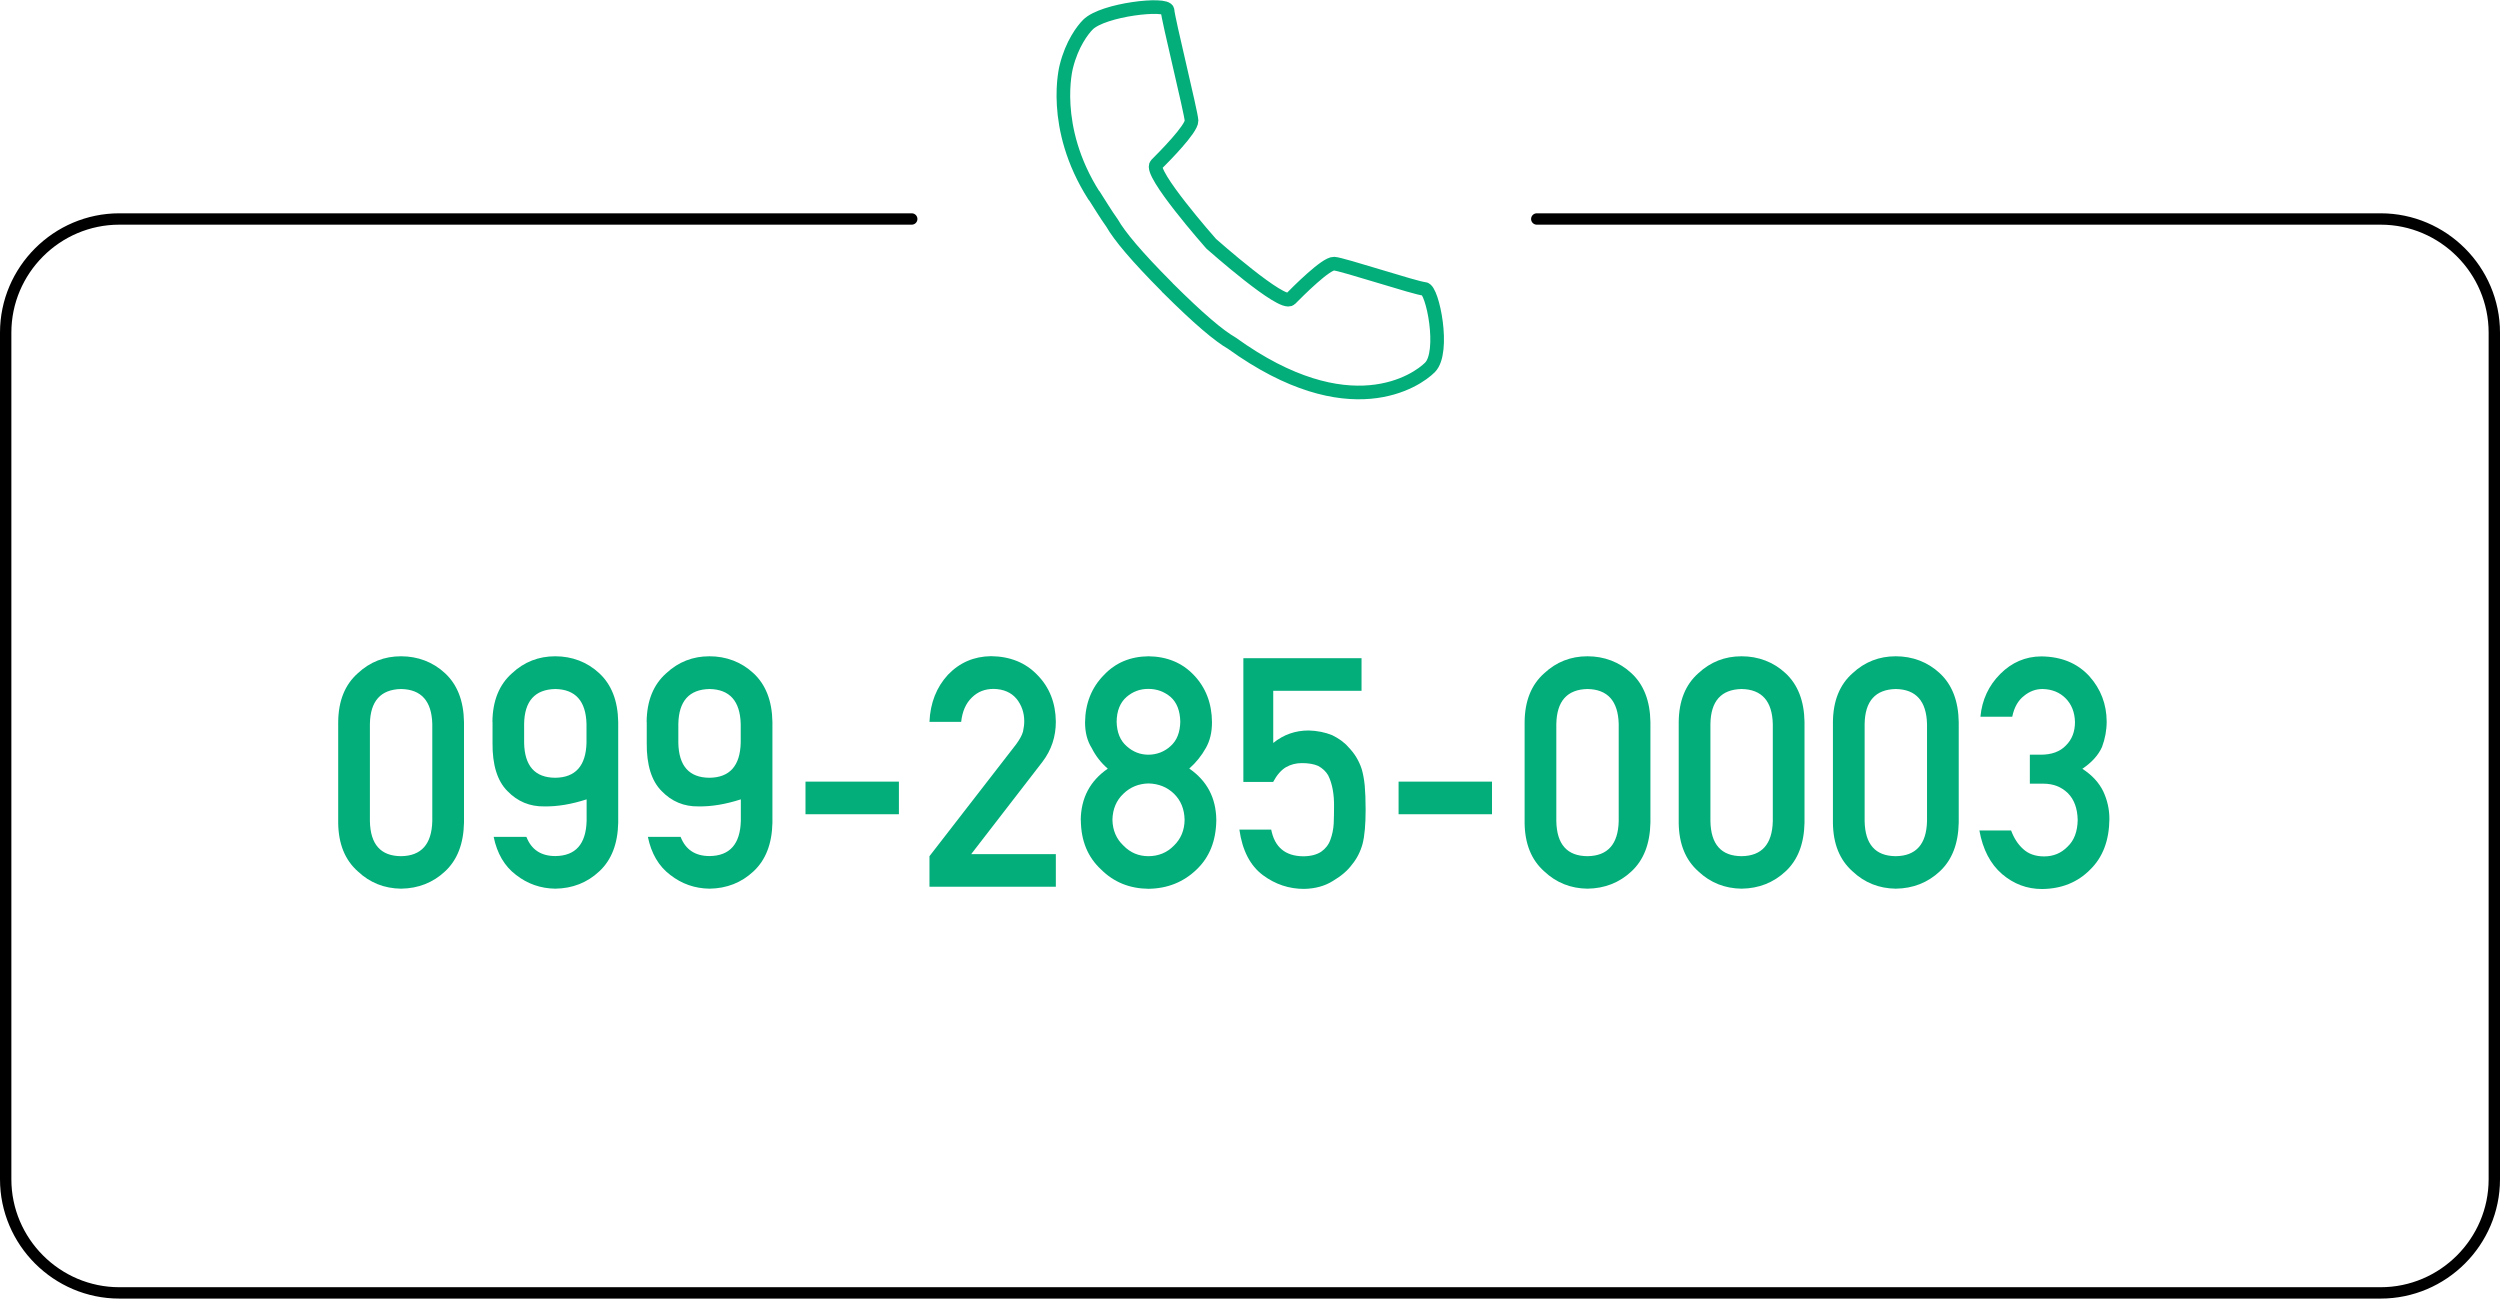 <?xml version="1.0" encoding="UTF-8"?><svg id="Layer_2" xmlns="http://www.w3.org/2000/svg" viewBox="0 0 219.99 114.27"><defs><style>.cls-1{stroke:#000;stroke-miterlimit:10;}.cls-1,.cls-2{fill:none;stroke-linecap:round;}.cls-3{fill:#03ae7a;}.cls-2{fill-rule:evenodd;stroke:#03ae7a;stroke-linejoin:round;stroke-width:1.2px;}</style></defs><g id="_文字"><path class="cls-1" d="m80.23,19.27H10.5c-5.5,0-10,4.5-10,10v74.5c0,5.5,4.5,10,10,10h198.99c5.5,0,10-4.5,10-10V29.27c0-5.5-4.5-10-10-10h-74.26"/><path class="cls-2" d="m96.28,17.2c.49.76.98,1.59,1.58,2.43.65,1.14,2.14,2.93,4.86,5.66v.02h.01s0,.02.02.02c2.72,2.71,4.51,4.22,5.65,4.87,10.34,7.46,16.29,3.28,17.43,2.13,1.35-1.35.23-6.88-.48-6.91-.71-.03-7.25-2.19-7.96-2.22-.71-.03-3.14,2.4-3.84,3.11-.7.7-6.85-4.76-6.97-4.86-.09-.1-5.53-6.27-4.83-6.97.71-.71,3.12-3.14,3.1-3.86-.03-.71-2.08-8.99-2.11-9.7-.03-.71-5.68-.09-7.01,1.25h0c-.46.46-1.41,1.7-1.9,3.69,0,0-1.43,5.28,2.44,11.36Z"/><g><path class="cls-3" d="m29.76,63.53c.02-1.86.59-3.28,1.73-4.29,1.06-.99,2.33-1.49,3.8-1.49s2.81.5,3.87,1.49c1.08,1,1.64,2.43,1.67,4.29v8.87c-.04,1.85-.59,3.28-1.67,4.28-1.06.99-2.35,1.5-3.87,1.52-1.47-.02-2.74-.52-3.8-1.52-1.13-1-1.71-2.42-1.73-4.27v-8.89Zm8.28.18c-.05-2.02-.97-3.05-2.75-3.08-1.79.04-2.71,1.06-2.74,3.08v8.55c.04,2.04.95,3.07,2.74,3.08,1.78-.02,2.7-1.05,2.75-3.08v-8.55Z"/><path class="cls-3" d="m43.33,63.53c.02-1.86.59-3.28,1.73-4.29,1.06-.99,2.33-1.49,3.8-1.49s2.81.5,3.87,1.49c1.08,1,1.64,2.43,1.67,4.29v8.87c-.04,1.85-.59,3.28-1.67,4.28-1.06.99-2.35,1.5-3.87,1.52-1.29-.02-2.44-.42-3.45-1.21-1.02-.77-1.67-1.89-1.97-3.35h2.88c.44,1.13,1.29,1.69,2.55,1.69,1.78-.02,2.69-1.05,2.75-3.09v-1.9c-1.33.43-2.57.64-3.73.62-1.27.02-2.35-.43-3.24-1.35-.89-.89-1.33-2.31-1.31-4.24v-1.85Zm2.79,1.83c.04,2.04.95,3.07,2.74,3.08,1.78-.02,2.7-1.05,2.75-3.08v-1.65c-.05-2.02-.97-3.05-2.75-3.08-1.79.04-2.71,1.06-2.74,3.08v1.65Z"/><path class="cls-3" d="m56.9,63.53c.02-1.86.59-3.28,1.73-4.29,1.06-.99,2.33-1.49,3.8-1.49s2.81.5,3.87,1.49c1.08,1,1.64,2.43,1.67,4.29v8.87c-.04,1.85-.59,3.28-1.67,4.28-1.06.99-2.35,1.5-3.87,1.52-1.29-.02-2.44-.42-3.45-1.21-1.02-.77-1.67-1.89-1.97-3.35h2.88c.44,1.13,1.29,1.69,2.55,1.69,1.78-.02,2.69-1.05,2.75-3.09v-1.9c-1.33.43-2.57.64-3.73.62-1.27.02-2.35-.43-3.24-1.35-.89-.89-1.33-2.31-1.31-4.24v-1.85Zm2.79,1.83c.04,2.04.95,3.07,2.74,3.08,1.78-.02,2.7-1.05,2.75-3.08v-1.65c-.05-2.02-.97-3.05-2.75-3.08-1.79.04-2.7,1.06-2.74,3.08v1.65Z"/><path class="cls-3" d="m70.88,68.78h8.22v2.87h-8.22v-2.87Z"/><path class="cls-3" d="m81.79,75.34l7.63-9.85c.29-.4.5-.76.6-1.11.07-.32.11-.63.11-.91,0-.76-.23-1.42-.68-1.98-.47-.56-1.14-.85-2.01-.87-.77,0-1.41.25-1.92.76-.53.51-.84,1.22-.94,2.14h-2.79c.07-1.67.62-3.05,1.63-4.15,1.03-1.07,2.29-1.61,3.79-1.63,1.68.02,3.04.57,4.08,1.66,1.06,1.08,1.6,2.45,1.62,4.1,0,1.33-.39,2.5-1.18,3.54l-6.27,8.12h7.45v2.87h-11.12v-2.7Z"/><path class="cls-3" d="m95.1,72.17c.02-1.94.81-3.45,2.38-4.53-.6-.52-1.07-1.13-1.41-1.81-.4-.63-.59-1.39-.59-2.26.02-1.67.57-3.06,1.65-4.16,1.02-1.09,2.33-1.64,3.93-1.66,1.63.02,2.97.57,4,1.66,1.04,1.09,1.58,2.48,1.59,4.15,0,.88-.18,1.63-.54,2.26-.38.68-.86,1.28-1.46,1.81,1.57,1.08,2.36,2.59,2.38,4.53-.02,1.81-.59,3.26-1.73,4.35-1.15,1.11-2.57,1.68-4.24,1.7-1.66-.02-3.05-.58-4.17-1.7-1.17-1.08-1.77-2.53-1.78-4.34Zm2.79-.03c.02.92.34,1.68.97,2.27.6.62,1.33.93,2.2.93s1.64-.31,2.24-.93c.61-.59.93-1.35.94-2.27-.02-.94-.33-1.71-.94-2.3-.6-.58-1.35-.88-2.24-.9-.86.02-1.6.32-2.2.9-.63.59-.95,1.36-.97,2.3Zm.37-8.63c.02.93.31,1.65.87,2.14.56.51,1.2.76,1.92.76s1.41-.25,1.96-.76c.55-.49.83-1.2.85-2.14-.02-.96-.3-1.69-.85-2.18-.56-.47-1.21-.71-1.96-.71s-1.37.24-1.92.71c-.56.49-.86,1.22-.87,2.18Z"/><path class="cls-3" d="m109.42,57.92h10.39v2.87h-7.77v4.59c.91-.74,1.95-1.1,3.12-1.1.75.02,1.44.16,2.06.41.59.29,1.07.63,1.43,1.05.54.55.93,1.19,1.17,1.92.12.4.21.88.27,1.45.05.58.08,1.29.08,2.14,0,1.31-.09,2.31-.27,3.01-.19.69-.5,1.3-.94,1.83-.38.52-.94,1-1.67,1.43-.71.45-1.56.68-2.54.7-1.32,0-2.53-.4-3.62-1.21-1.11-.83-1.81-2.16-2.07-4.01h2.8c.3,1.55,1.24,2.33,2.8,2.35.67,0,1.21-.14,1.61-.41.38-.27.65-.62.8-1.05.16-.43.26-.9.29-1.41.02-.5.03-.98.03-1.45.02-1.15-.16-2.09-.52-2.81-.2-.34-.49-.61-.87-.82-.39-.17-.86-.25-1.44-.25-.51,0-.98.12-1.4.36-.42.25-.8.68-1.13,1.3h-2.62v-10.88Z"/><path class="cls-3" d="m123.07,68.78h8.22v2.87h-8.22v-2.87Z"/><path class="cls-3" d="m134.16,63.53c.02-1.86.59-3.28,1.73-4.29,1.06-.99,2.33-1.49,3.8-1.49s2.81.5,3.87,1.49c1.08,1,1.64,2.43,1.67,4.29v8.87c-.04,1.85-.59,3.28-1.67,4.28-1.06.99-2.35,1.5-3.87,1.52-1.47-.02-2.74-.52-3.8-1.52-1.13-1-1.71-2.42-1.73-4.27v-8.89Zm8.28.18c-.05-2.02-.97-3.05-2.75-3.08-1.79.04-2.7,1.06-2.74,3.08v8.55c.04,2.04.95,3.07,2.74,3.08,1.78-.02,2.7-1.05,2.75-3.08v-8.55Z"/><path class="cls-3" d="m147.72,63.53c.02-1.86.59-3.28,1.73-4.29,1.06-.99,2.33-1.49,3.8-1.49s2.81.5,3.87,1.49c1.08,1,1.64,2.43,1.67,4.29v8.87c-.04,1.85-.59,3.28-1.67,4.28-1.06.99-2.35,1.5-3.87,1.52-1.47-.02-2.74-.52-3.8-1.52-1.13-1-1.71-2.42-1.73-4.27v-8.89Zm8.28.18c-.05-2.02-.97-3.05-2.75-3.08-1.79.04-2.71,1.06-2.74,3.08v8.55c.04,2.04.95,3.07,2.74,3.08,1.78-.02,2.7-1.05,2.75-3.08v-8.55Z"/><path class="cls-3" d="m161.29,63.53c.02-1.86.59-3.28,1.73-4.29,1.06-.99,2.33-1.49,3.8-1.49s2.81.5,3.87,1.49c1.08,1,1.64,2.43,1.67,4.29v8.87c-.04,1.85-.59,3.28-1.67,4.28-1.06.99-2.35,1.5-3.87,1.52-1.47-.02-2.74-.52-3.8-1.52-1.13-1-1.71-2.42-1.73-4.27v-8.89Zm8.28.18c-.05-2.02-.97-3.05-2.75-3.08-1.79.04-2.71,1.06-2.74,3.08v8.55c.04,2.04.95,3.07,2.74,3.08,1.78-.02,2.7-1.05,2.75-3.08v-8.55Z"/><path class="cls-3" d="m178.62,66.41h.96c.96,0,1.7-.27,2.22-.82.53-.53.79-1.21.79-2.05-.02-.85-.29-1.55-.82-2.09-.53-.53-1.2-.8-2.03-.82-.6,0-1.14.2-1.63.6-.52.4-.87,1.01-1.04,1.84h-2.8c.14-1.49.73-2.75,1.75-3.77,1.01-1.01,2.21-1.53,3.61-1.54,1.77.02,3.18.6,4.23,1.75,1,1.12,1.51,2.45,1.52,3.98,0,.77-.14,1.52-.41,2.24-.32.72-.9,1.36-1.73,1.92.85.55,1.46,1.21,1.84,1.99.36.77.54,1.58.54,2.43-.02,1.89-.58,3.37-1.7,4.46-1.1,1.11-2.5,1.68-4.22,1.7-1.33,0-2.5-.44-3.53-1.32-1.02-.88-1.69-2.16-1.99-3.83h2.79c.25.67.6,1.22,1.06,1.63.46.43,1.08.65,1.85.65.82,0,1.51-.29,2.07-.87.57-.54.86-1.32.88-2.33-.02-1.02-.31-1.82-.88-2.38-.56-.54-1.27-.82-2.14-.82h-1.19v-2.54Z"/></g></g></svg>